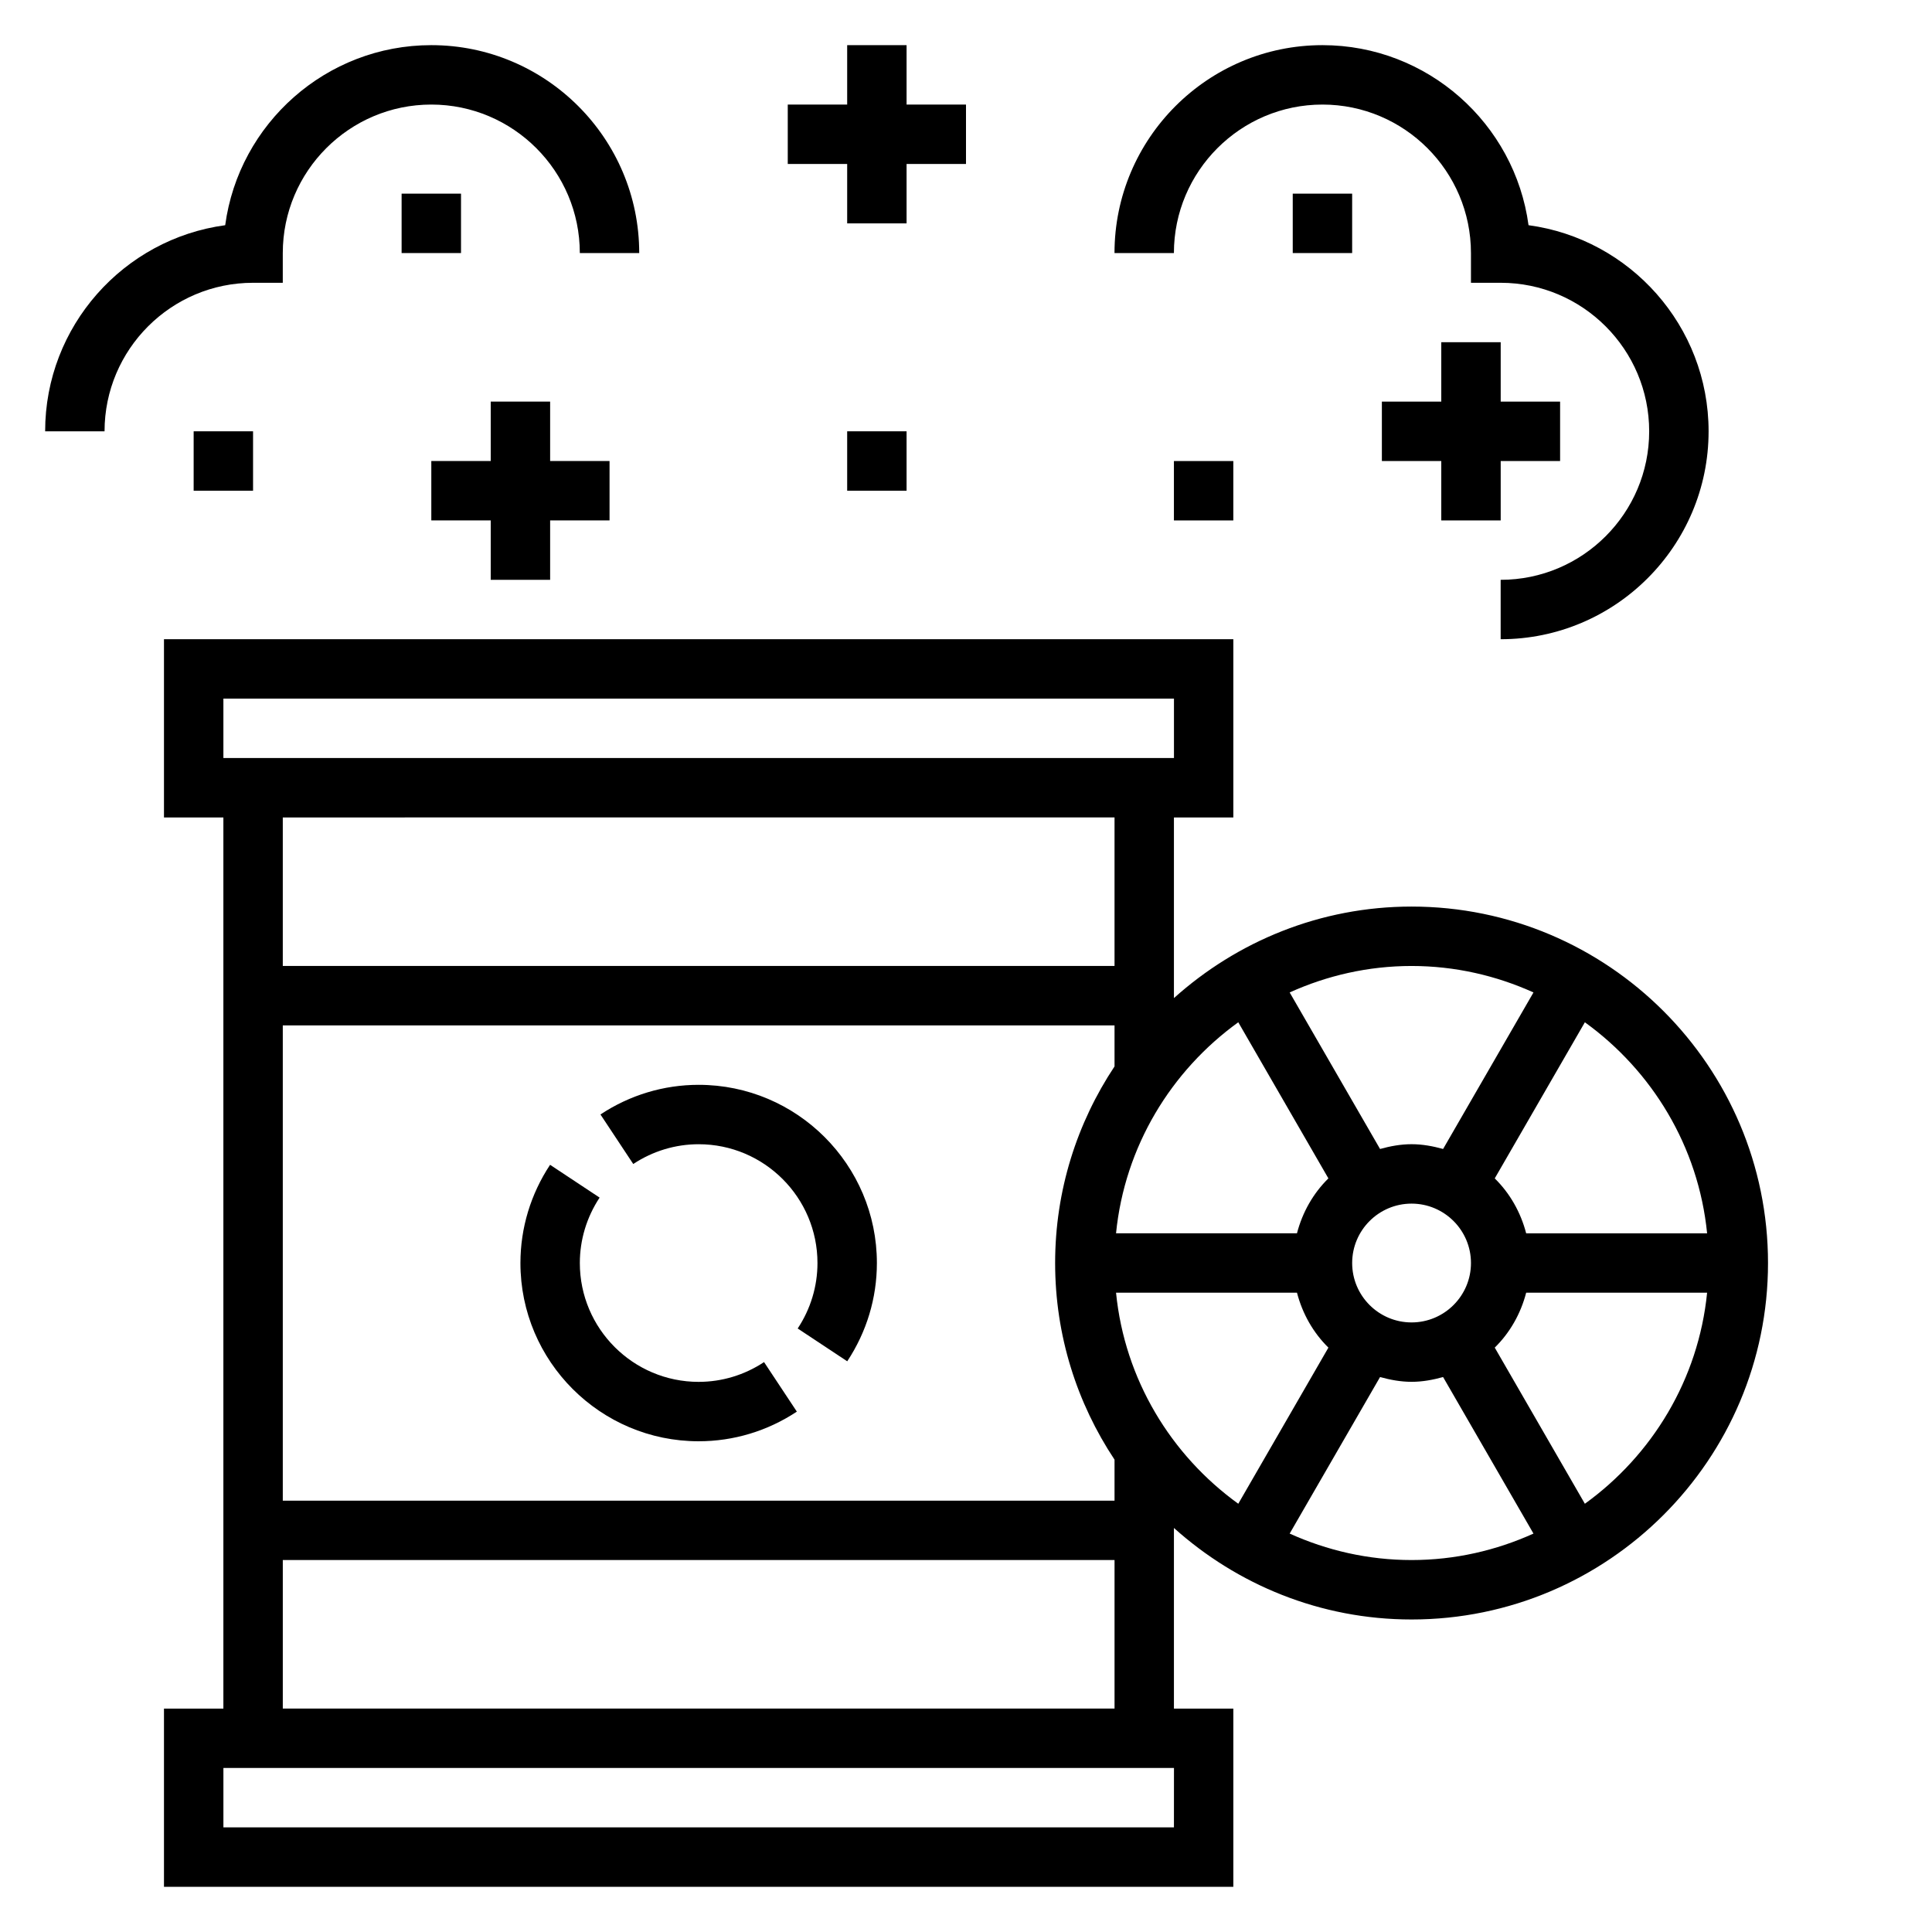 <?xml version="1.0" encoding="UTF-8"?>
<!-- Uploaded to: ICON Repo, www.svgrepo.com, Generator: ICON Repo Mixer Tools -->
<svg fill="#000000" width="800px" height="800px" version="1.1" viewBox="144 144 512 512" xmlns="http://www.w3.org/2000/svg">
 <g>
  <path d="m518.08 384.25c-24.207 0-46.242 9.234-62.977 24.254v-47.871h15.742v-47.23h-283.39v47.23h15.742v236.16l-15.742 0.004v47.23h283.39v-47.23h-15.742v-47.871c16.734 15.02 38.766 24.254 62.973 24.254 52.09 0 94.465-42.375 94.465-94.465s-42.375-94.465-94.465-94.465zm78.32 86.594h-47.949c-1.457-5.598-4.32-10.621-8.328-14.555l23.883-41.375c17.816 12.859 30.102 32.918 32.395 55.93zm-94.062 7.871c0-8.684 7.062-15.742 15.742-15.742 8.684 0 15.742 7.062 15.742 15.742 0 8.684-7.062 15.742-15.742 15.742-8.684 0-15.742-7.059-15.742-15.742zm48.051-71.707-23.953 41.484c-2.68-0.738-5.441-1.266-8.355-1.266s-5.676 0.527-8.352 1.266l-23.953-41.484c9.871-4.461 20.781-7.012 32.305-7.012s22.438 2.551 32.309 7.012zm-78.234 7.902 23.883 41.375c-4.008 3.938-6.871 8.957-8.328 14.555h-47.949c2.293-23.008 14.582-43.066 32.395-55.93zm-32.793 126.78h-220.42v-125.95h220.42v10.871c-9.926 14.949-15.742 32.852-15.742 52.105s5.816 37.156 15.742 52.105zm-236.16-212.55h251.91v15.742l-251.91 0.004zm236.16 31.488v39.359l-220.42 0.004v-39.359zm15.742 267.65h-251.9v-15.742h251.91zm-236.16-31.488v-39.359h220.42v39.359zm220.82-110.21h47.949c1.457 5.598 4.32 10.621 8.328 14.555l-23.883 41.375c-17.816-12.859-30.105-32.918-32.395-55.93zm46.012 63.836 23.953-41.484c2.676 0.738 5.441 1.266 8.352 1.266 2.914 0 5.676-0.527 8.352-1.266l23.953 41.484c-9.867 4.461-20.781 7.012-32.305 7.012s-22.434-2.551-32.305-7.012zm78.23-7.902-23.883-41.379c4.008-3.938 6.871-8.957 8.328-14.555h47.949c-2.293 23.012-14.578 43.07-32.395 55.934z"/>
  <path d="m329.15 431.49c-9.258 0-18.262 2.715-26.023 7.856l8.691 13.129c5.18-3.43 11.172-5.242 17.332-5.242 17.367 0 31.488 14.121 31.488 31.488 0 6.164-1.812 12.156-5.242 17.344l13.129 8.691c5.144-7.773 7.859-16.777 7.859-26.035 0-26.047-21.184-47.23-47.234-47.23z"/>
  <path d="m329.15 510.21c-17.367 0-31.488-14.121-31.488-31.488 0-6.164 1.812-12.156 5.242-17.344l-13.129-8.691c-5.141 7.773-7.856 16.777-7.856 26.035 0 26.047 21.184 47.23 47.23 47.23 9.258 0 18.262-2.715 26.023-7.856l-8.691-13.129c-5.176 3.43-11.168 5.242-17.332 5.242z"/>
  <path d="m494.46 171.71c21.703 0 39.359 17.656 39.359 39.359v7.871h7.871c21.703 0 39.359 17.656 39.359 39.359s-17.656 39.359-39.359 39.359v15.742c30.387 0 55.105-24.719 55.105-55.105 0-27.883-20.82-50.996-47.719-54.617-3.621-26.891-26.734-47.715-54.617-47.715-30.387 0-55.105 24.719-55.105 55.105h15.742c0.004-21.703 17.66-39.359 39.363-39.359z"/>
  <path d="m218.94 218.94v-7.871c0-21.703 17.656-39.359 39.359-39.359s39.359 17.656 39.359 39.359h15.742c0-30.387-24.719-55.105-55.105-55.105-27.883 0-50.996 20.82-54.617 47.719-26.891 3.625-47.715 26.734-47.715 54.617h15.742c0-21.703 17.656-39.359 39.359-39.359z"/>
  <path d="m195.32 258.3h15.742v15.742h-15.742z"/>
  <path d="m289.79 297.66v-15.746h15.746v-15.742h-15.746v-15.746h-15.742v15.746h-15.746v15.742h15.746v15.746z"/>
  <path d="m368.51 203.2h15.742v-15.746h15.746v-15.742h-15.746v-15.746h-15.742v15.746h-15.746v15.742h15.746z"/>
  <path d="m541.7 281.92v-15.742h15.742v-15.746h-15.742v-15.742h-15.746v15.742h-15.742v15.746h15.742v15.742z"/>
  <path d="m250.43 195.32h15.742v15.742h-15.742z"/>
  <path d="m368.51 258.3h15.742v15.742h-15.742z"/>
  <path d="m486.59 195.32h15.742v15.742h-15.742z"/>
  <path d="m455.1 266.18h15.742v15.742h-15.742z"/>
 </g>
</svg>